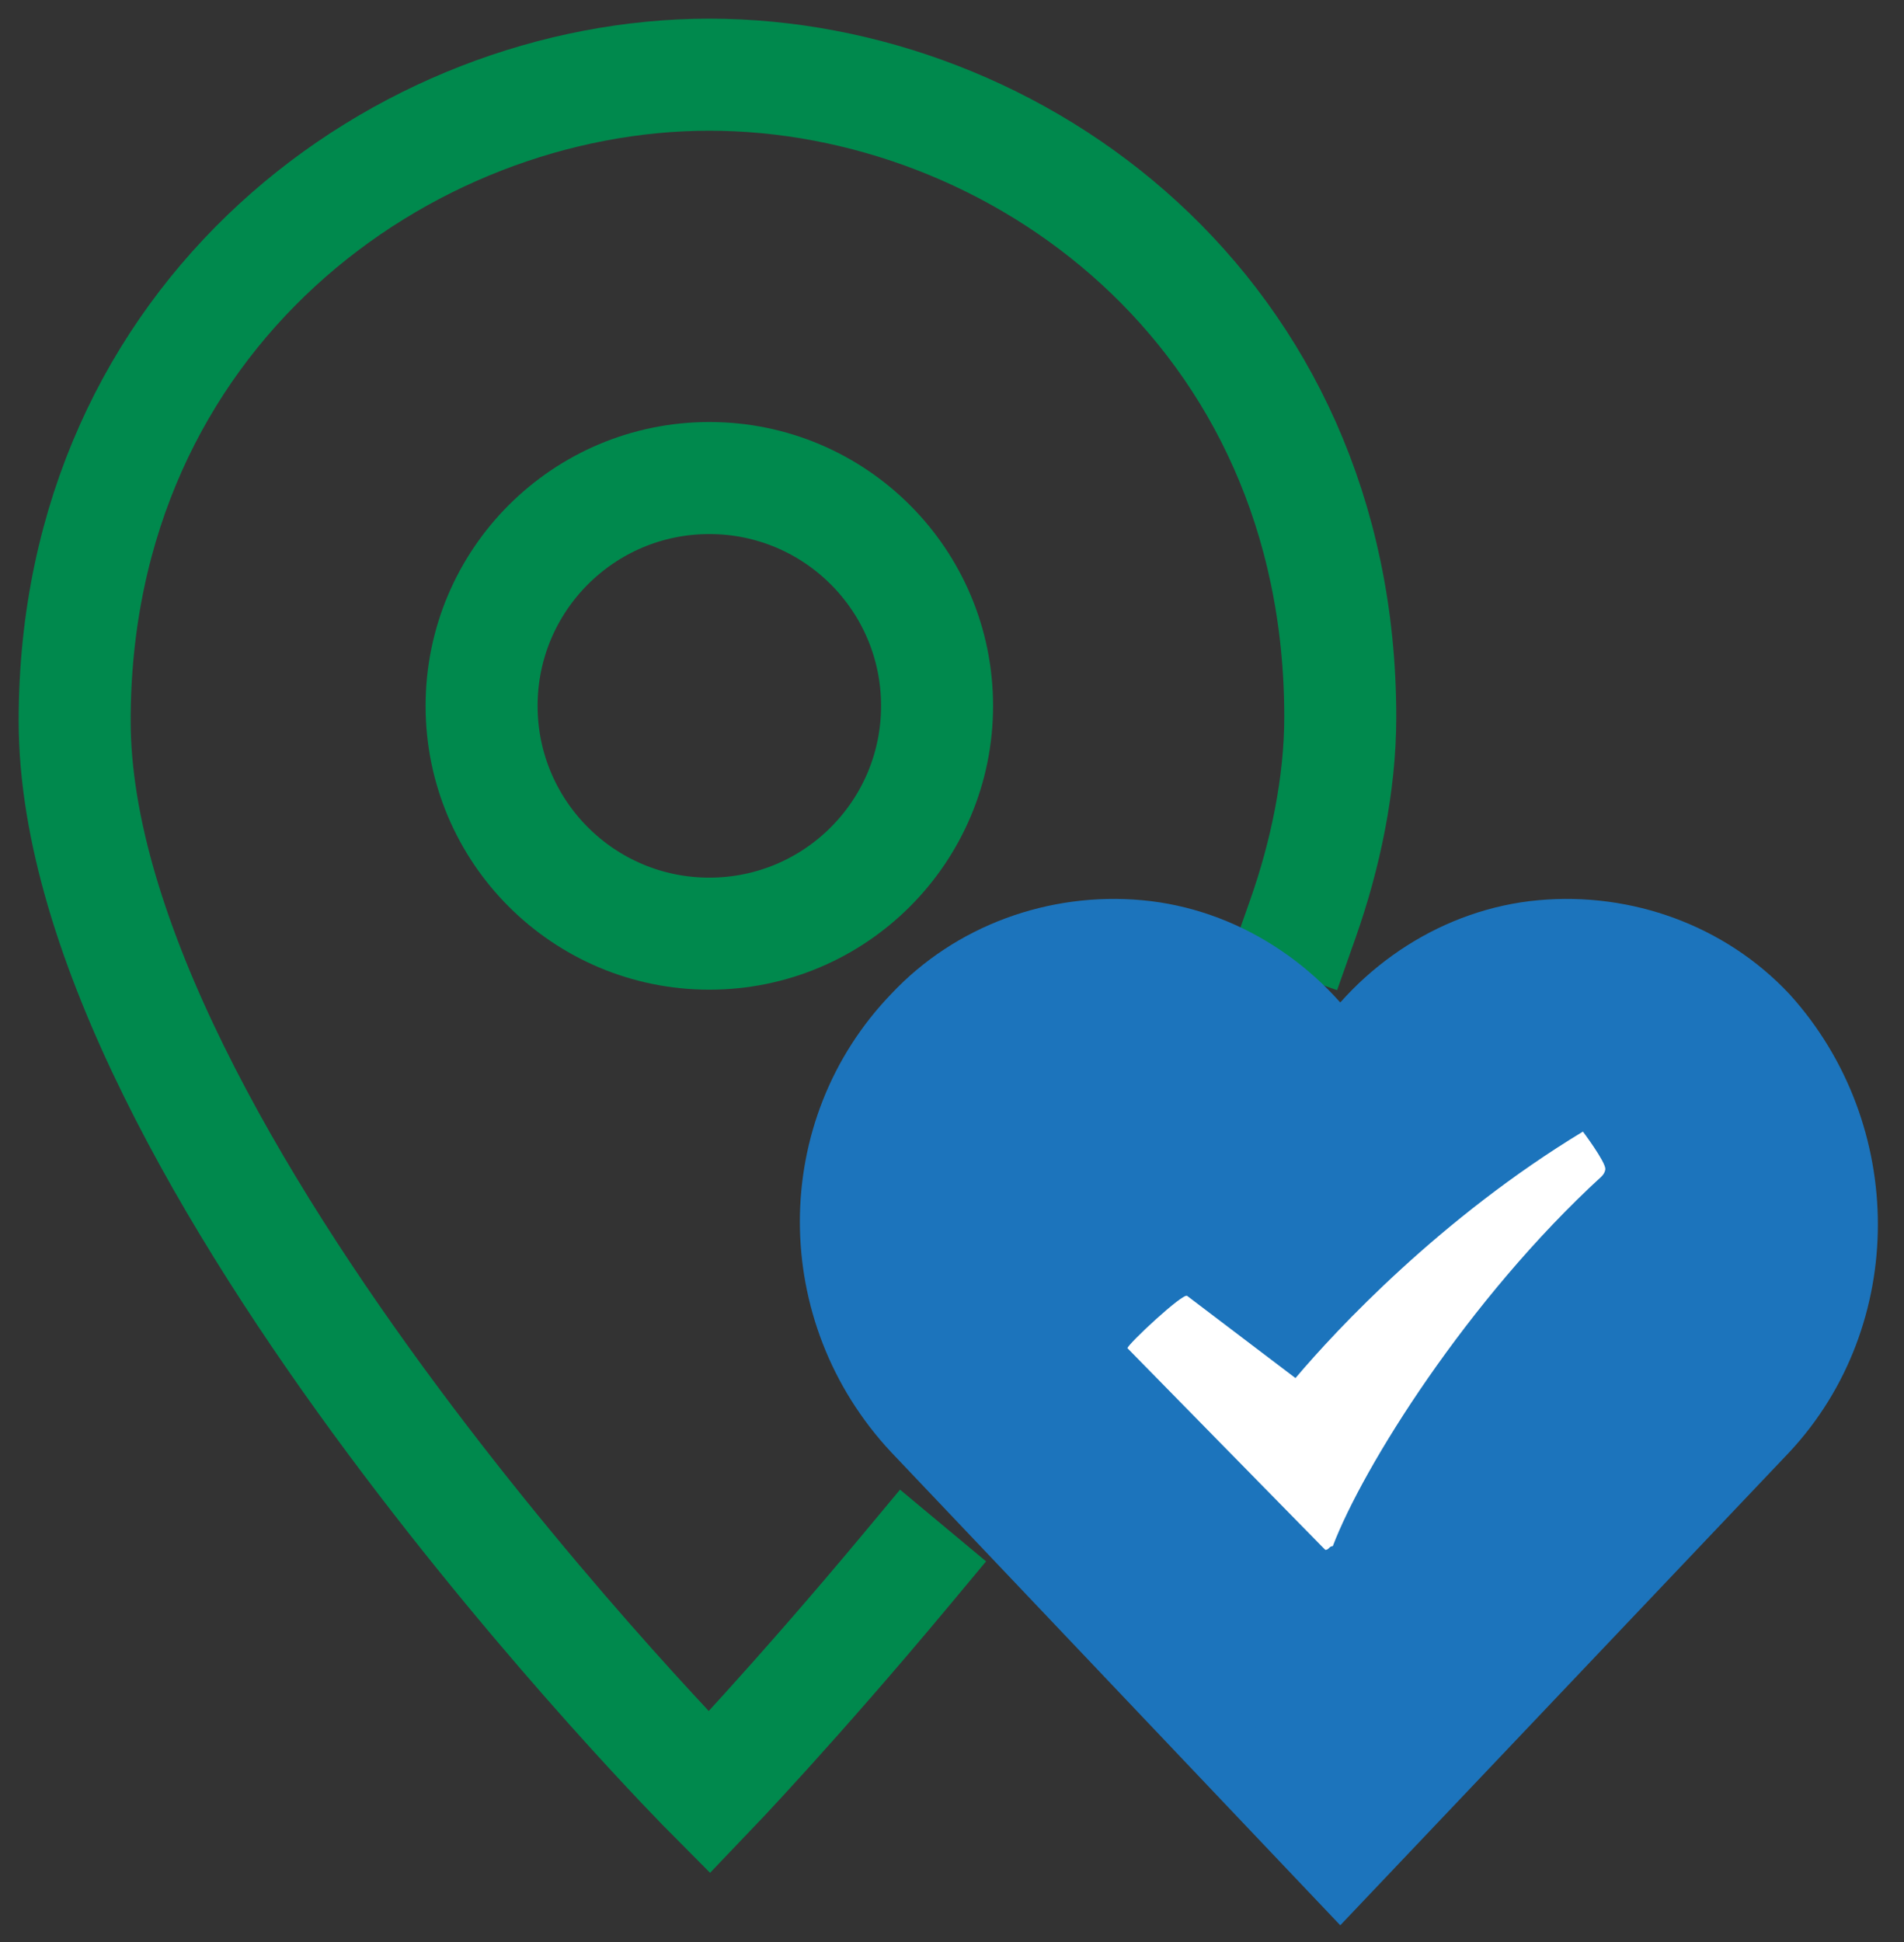 <?xml version="1.0" encoding="utf-8"?>
<!-- Generator: Adobe Illustrator 22.0.1, SVG Export Plug-In . SVG Version: 6.00 Build 0)  -->
<svg version="1.1" id="Layer_1" xmlns="http://www.w3.org/2000/svg" xmlns:xlink="http://www.w3.org/1999/xlink" x="0px" y="0px"
	 viewBox="0 0 51 52" style="enable-background:new 0 0 51 52;" xml:space="preserve">
<rect x="0" y="0" width="51" height="52" fill="#333333" stroke="none"/>
<title>pin-add-2</title>
<desc>Created with Sketch.</desc>
<g id="Welcome">
	<g id="Itinery-Page" transform="translate(-197, -747)">
		<g id="Using-our-planner-is-easy" transform="translate(96, 680)">
			<g id="Group" transform="translate(62, 28)">
				<g id="pin-add-2" transform="translate(41, 41)">
					<g id="pin-heart">
						<path id="Shape" style="fill:none;stroke:#00894D;stroke-width:3;stroke-linecap:square;" d="M22.3,40C19.3,43.6,17,46,17,46
							S0,28.9,0,17.3C0,6.4,8.8,0,17,0s16.9,6.3,16.9,17.2c0,1.8-0.4,3.7-1,5.4"/>
						<circle id="Oval" style="fill:none;stroke:#00894D;stroke-width:3;stroke-linecap:square;" cx="17" cy="16.9" r="6.1"/>
						<path id="Shape_1_" style="fill:#1C74BC;stroke:#1C74BC;stroke-width:2;stroke-linecap:square;" d="M45.2,25.3
							c-1.5-1.6-3.7-2.4-5.9-2.2s-4.2,1.5-5.4,3.4c-1.2-1.9-3.2-3.2-5.4-3.4s-4.4,0.6-5.9,2.2c-2.9,3-2.9,7.8,0,10.9l11.3,11.9
							l11.3-11.9C48,33.2,48,28.4,45.2,25.3z"/>
					</g>
				</g>
			</g>
			<path style="fill:#FFFFFF;" d="M143.4,97.3c-3.8,2.3-6.6,5.3-7.7,6.6l-2.9-2.2c-0.1-0.1-1.6,1.3-1.6,1.4l5.2,5.3
				c0,0,0.1,0.1,0.1,0.1c0,0,0,0,0,0c0.1,0,0.1-0.1,0.2-0.1c0.8-2.1,3.6-6.6,7.2-9.9c0.1-0.1,0.1-0.2,0.1-0.2
				C144,98.1,143.4,97.3,143.4,97.3z"/>
		</g>
	</g>
</g>
</svg>
